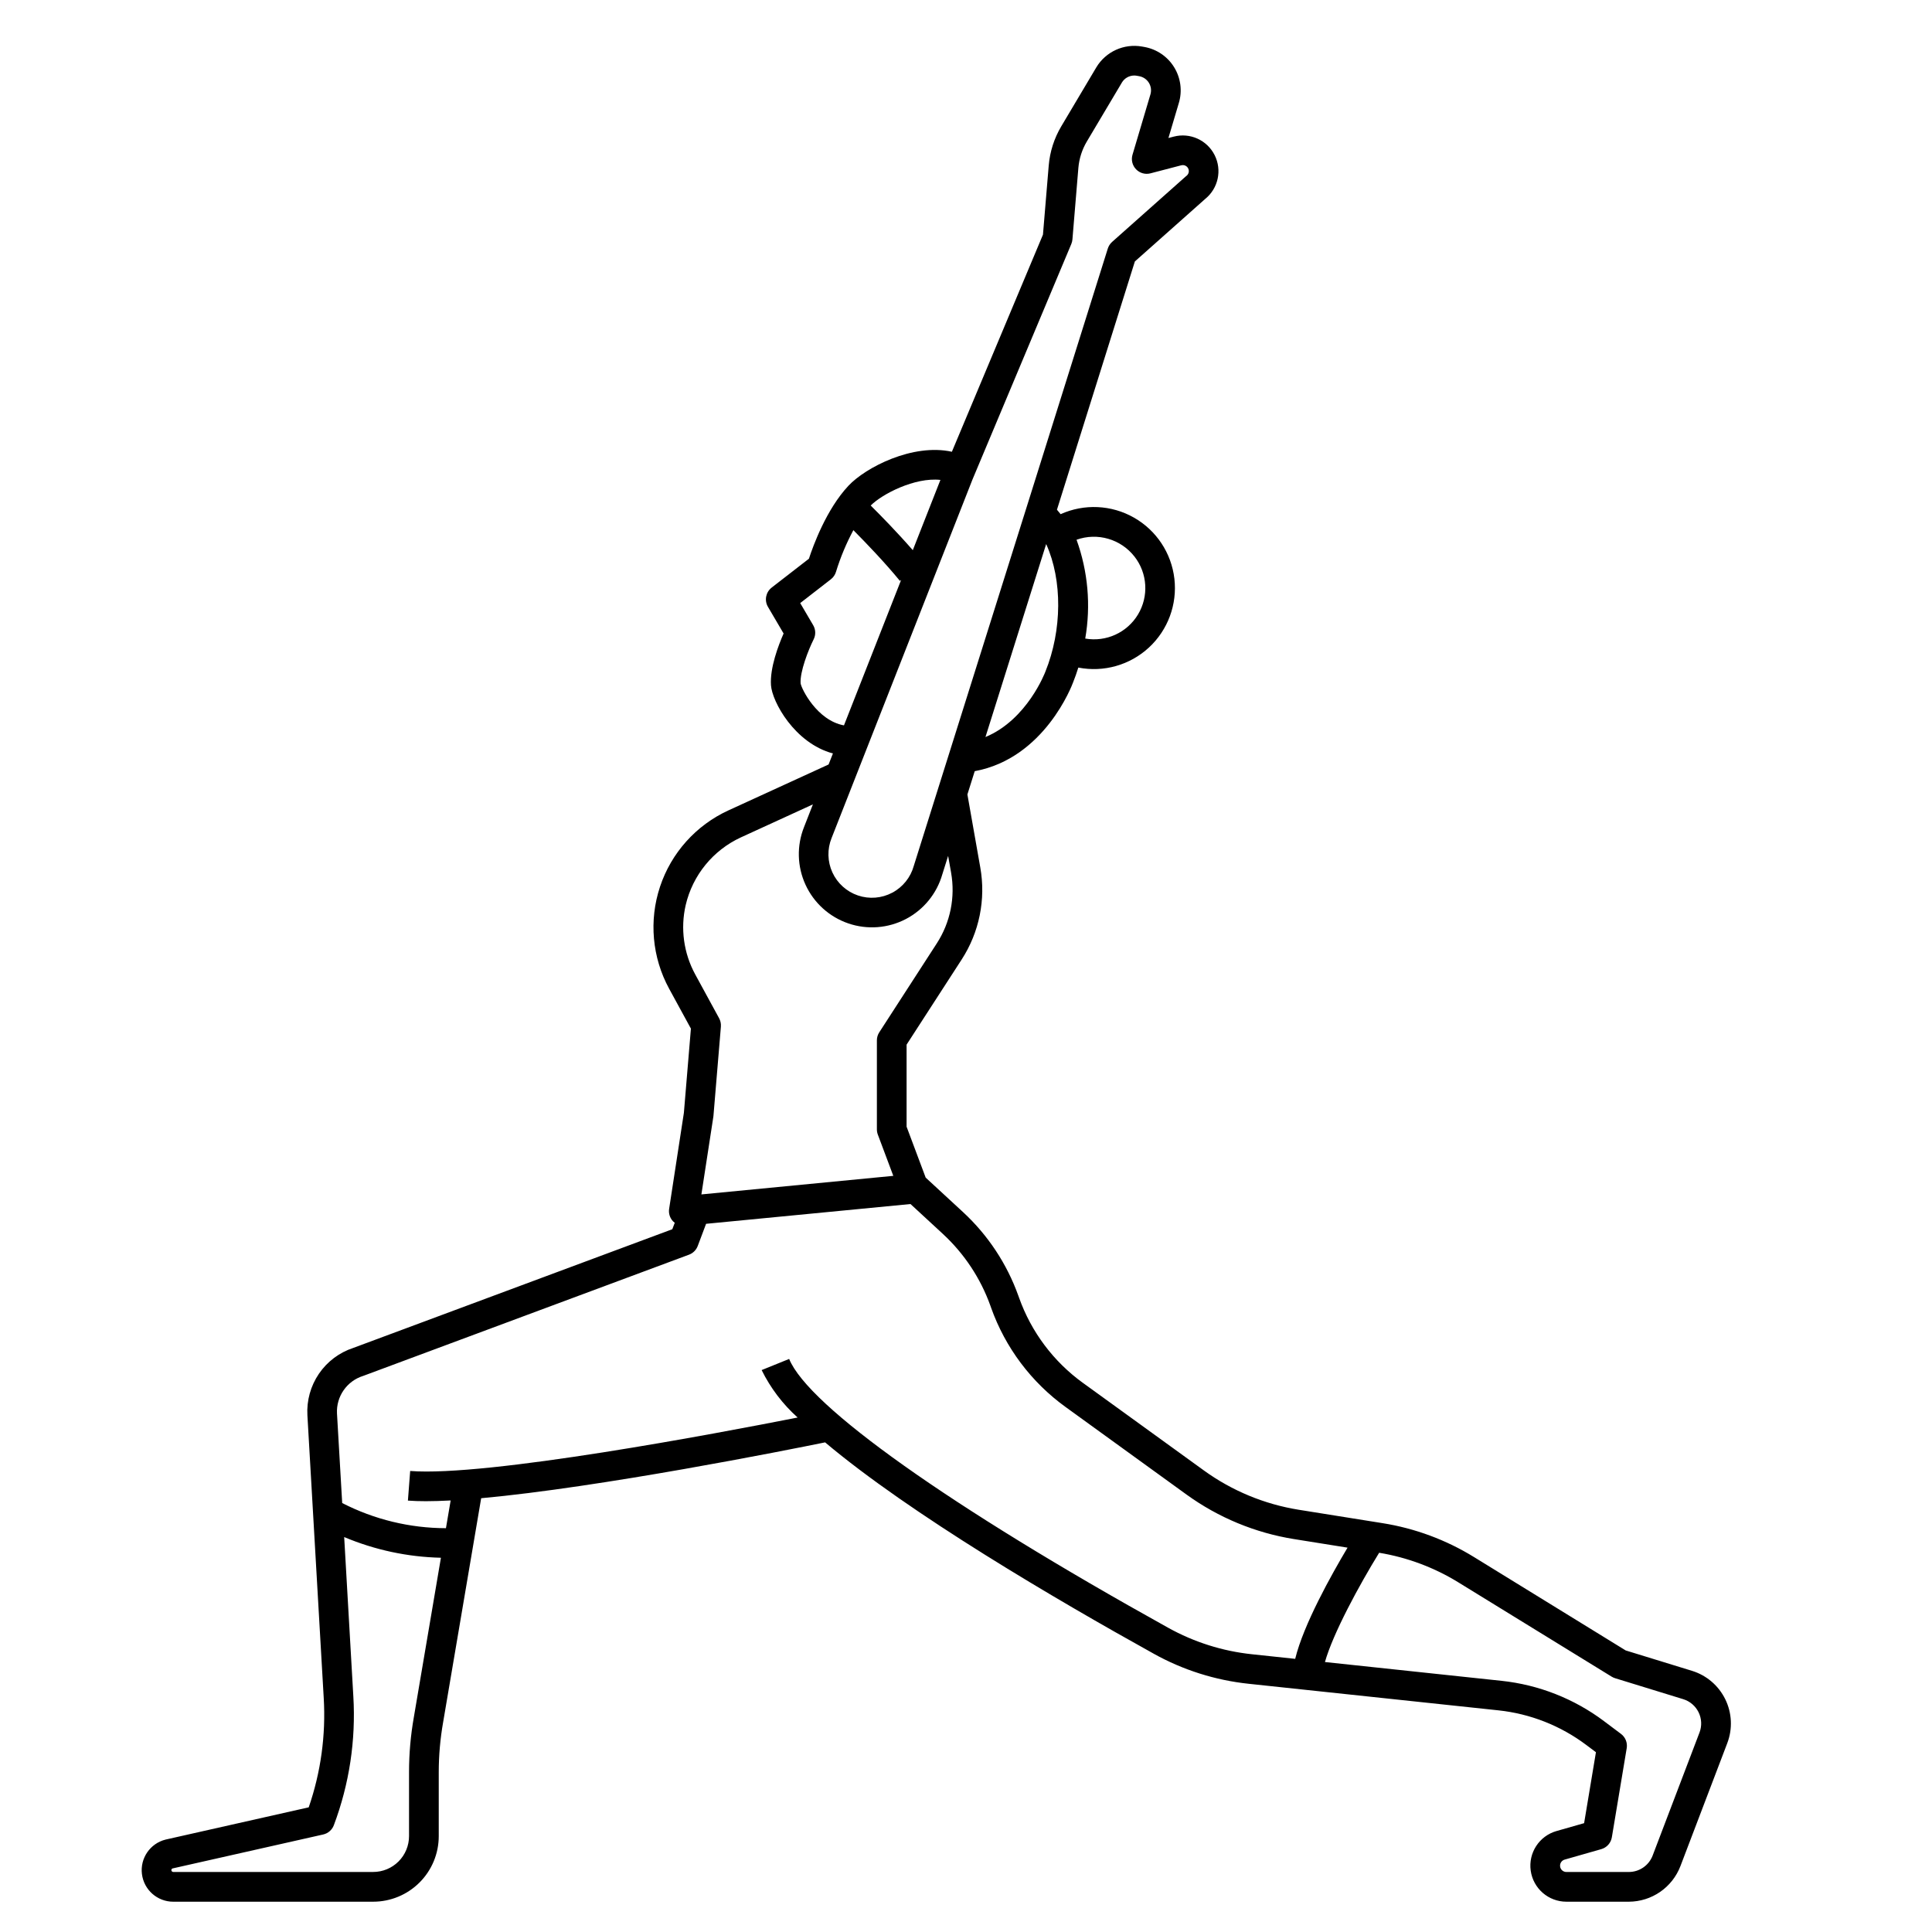 <?xml version="1.0" encoding="UTF-8"?>
<!-- Uploaded to: SVG Repo, www.svgrepo.com, Generator: SVG Repo Mixer Tools -->
<svg fill="#000000" width="800px" height="800px" version="1.1" viewBox="144 144 512 512" xmlns="http://www.w3.org/2000/svg">
 <path d="m189.91 647.97h52.988c4.609 0 9.027-1.832 12.285-5.09 3.262-3.258 5.09-7.68 5.09-12.289v-16.984 0.004c0.004-4.418 0.391-8.824 1.156-13.172l10.086-59.395c31.609-2.883 80.906-12.715 91.148-14.801 22.465 18.945 61.391 41.75 87.074 56h-0.004c7.773 4.332 16.344 7.043 25.191 7.977l66.172 7.039c8.43 0.898 16.461 4.059 23.242 9.145l2.602 1.953-3.133 18.801-7.316 2.09v-0.004c-4.582 1.309-7.496 5.789-6.836 10.504 0.66 4.719 4.699 8.227 9.461 8.223h16.562-0.004c2.957-0.012 5.844-0.918 8.277-2.594 2.434-1.68 4.305-4.051 5.371-6.812l12.43-32.625-0.004 0.004c1.438-3.773 1.25-7.977-0.523-11.605-1.77-3.629-4.965-6.363-8.824-7.551l-17.578-5.406-40.168-24.727c-7.418-4.574-15.668-7.637-24.273-9.004l-22.262-3.559c-9.039-1.461-17.613-5.012-25.035-10.375l-32.078-23.223v0.004c-7.809-5.641-13.719-13.52-16.945-22.594l-0.188-0.523v0.004c-3.027-8.453-8.047-16.047-14.637-22.145l-9.922-9.16-5.059-13.496v-21.742l14.586-22.543c4.684-7.219 6.453-15.945 4.945-24.414l-3.414-19.344 1.941-6.168c18.527-3.422 25.809-22.812 26.074-23.551 0.52-1.277 0.969-2.586 1.379-3.902v-0.004c6.727 1.316 13.676-0.656 18.707-5.305 5.031-4.652 7.539-11.426 6.754-18.234-0.785-6.805-4.773-12.828-10.734-16.211-5.957-3.383-13.172-3.715-19.418-0.902-0.195-0.246-0.395-0.473-0.605-0.738-0.133-0.16-0.238-0.293-0.367-0.441l20.648-65.793 18.637-16.57c3.469-2.805 4.508-7.644 2.5-11.621-2.008-3.981-6.519-6.019-10.832-4.894l-1.41 0.367 2.766-9.305c0.945-3.18 0.492-6.609-1.246-9.438-1.734-2.828-4.594-4.781-7.856-5.375l-0.648-0.117h-0.004c-4.793-0.852-9.617 1.344-12.125 5.519l-9.289 15.629c-1.875 3.16-3.012 6.707-3.32 10.367l-1.527 18.332-24.137 57.535c-10.352-2.289-22.863 4.133-27.441 9.039-5.824 6.234-9.324 15.859-10.449 19.309l-9.875 7.652 0.004 0.004c-1.562 1.211-1.984 3.394-0.98 5.102l4.144 7.059c-1.367 3.102-3.66 9.086-3.344 13.711 0.289 4.328 6.234 15.336 16.414 18.078l-1.148 2.922-26.543 12.164h-0.004c-8.582 3.938-15.148 11.258-18.125 20.219-2.977 8.961-2.102 18.758 2.418 27.047l5.766 10.566-1.859 22.305-3.91 25.457c-0.188 1.203 0.195 2.422 1.027 3.305 0.145 0.141 0.301 0.273 0.461 0.391l-0.648 1.707-84.527 31.449c-3.715 1.215-6.922 3.625-9.125 6.856-2.199 3.231-3.273 7.098-3.051 11l4.328 74.957c0.578 9.812-0.77 19.645-3.977 28.941l-37.93 8.547c-4.098 1.02-6.789 4.938-6.273 9.125 0.516 4.191 4.074 7.34 8.297 7.34zm381.21-59.629v-0.004c0.281 0.176 0.586 0.312 0.906 0.41l18.055 5.555c1.777 0.547 3.25 1.809 4.066 3.481 0.816 1.672 0.906 3.609 0.242 5.348l-12.43 32.637c-1.004 2.606-3.508 4.324-6.297 4.328h-16.551c-0.836 0.004-1.547-0.613-1.66-1.441-0.117-0.828 0.395-1.613 1.199-1.84l9.707-2.773c1.461-0.418 2.551-1.637 2.801-3.137l3.938-23.617c0.242-1.449-0.344-2.914-1.52-3.793l-4.516-3.387v-0.004c-7.918-5.934-17.293-9.621-27.133-10.668l-46.801-4.981c2.144-7.613 9.105-20.414 14.367-28.961v0.004c7.457 1.23 14.598 3.906 21.031 7.871zm-150.08-266.35c-0.055 0.148-4.797 12.73-15.883 17.332l16.086-51.133c0.012 0.016 0.027 0.043 0.035 0.059 4.285 9.535 4.211 22.734-0.238 33.746zm23.598-30.504h0.004c3.461 4.426 3.836 10.527 0.945 15.348-2.891 4.82-8.453 7.359-13.988 6.391 1.527-8.781 0.73-17.809-2.305-26.188 5.539-1.977 11.723-0.18 15.348 4.453zm-16.727-82.832v-0.004c0.16-0.379 0.258-0.781 0.293-1.195l1.574-18.953c0.211-2.473 0.977-4.863 2.242-6.996l9.293-15.629v-0.004c0.688-1.152 1.934-1.855 3.273-1.859 0.227 0 0.453 0.02 0.676 0.062l0.648 0.117c1.062 0.195 1.992 0.832 2.559 1.75 0.566 0.922 0.715 2.039 0.406 3.078l-4.754 15.996c-0.398 1.359-0.039 2.828 0.949 3.848 0.984 1.02 2.441 1.43 3.816 1.07l8.168-2.133v0.004c0.477-0.129 0.988-0.027 1.379 0.277 0.391 0.301 0.621 0.766 0.617 1.258 0 0.488-0.223 0.953-0.609 1.25-0.066 0.051-0.129 0.102-0.195 0.156l-19.531 17.363v0.004c-0.535 0.477-0.926 1.086-1.141 1.77l-21.832 69.543-29.578 94.035v-0.004c-0.84 3.055-2.906 5.629-5.703 7.113-2.801 1.488-6.09 1.754-9.09 0.738-3.004-1.016-5.453-3.223-6.777-6.102-1.324-2.879-1.402-6.18-0.215-9.117l37.324-94.984zm-34.691 62.527-7.32 18.621c-4.074-4.676-8.449-9.145-11.152-11.832 2.969-3.008 11.66-7.535 18.473-6.789zm-37.051 53.891c-0.195-3.039 2.008-8.746 3.453-11.633 0.602-1.191 0.555-2.606-0.121-3.758l-3.438-5.859 8.121-6.297h-0.004c0.664-0.512 1.148-1.219 1.379-2.023 1.172-3.809 2.711-7.492 4.594-11.004 3.281 3.301 8.305 8.52 12.336 13.445l0.324-0.266-15.152 38.555c-7.144-1.297-11.293-9.707-11.492-11.16zm-30.449 58.758c1.852-7.898 7.238-14.504 14.602-17.906l19.109-8.758-2.363 6.035 0.004-0.004c-1.965 4.938-1.816 10.461 0.406 15.281 2.223 4.824 6.324 8.527 11.352 10.238 5.023 1.715 10.535 1.293 15.242-1.168 4.703-2.461 8.195-6.742 9.656-11.848l1.535-4.875 0.789 4.434-0.004-0.004c1.16 6.512-0.199 13.223-3.801 18.773l-15.215 23.52c-0.418 0.633-0.645 1.371-0.648 2.133v23.617-0.004c0 0.473 0.086 0.938 0.25 1.379l4.102 10.938-50.859 4.922 3.168-20.582c0.016-0.09 0.023-0.18 0.031-0.273l1.969-23.617-0.004 0.004c0.066-0.77-0.098-1.535-0.465-2.215l-6.328-11.609c-3.066-5.621-3.969-12.172-2.527-18.41zm-85.48 124.8 86.355-32.129c1.062-0.395 1.906-1.234 2.309-2.297l2.215-5.883 54.172-5.242 8.609 7.945v0.004c5.656 5.231 9.965 11.75 12.566 19.004l0.188 0.523h-0.004c3.762 10.57 10.648 19.746 19.742 26.316l32.078 23.223c8.422 6.086 18.152 10.117 28.41 11.77l14.234 2.277c-4.328 7.266-11.676 20.41-13.875 29.469l-11.477-1.219c-7.801-0.824-15.352-3.219-22.207-7.031-57.801-32.078-95.344-58.707-100.42-71.227l-7.297 2.953 0.004-0.004c2.348 4.762 5.586 9.031 9.539 12.574-21.371 4.219-82.309 15.742-102.68 14.168l-0.602 7.848c1.422 0.109 3.008 0.16 4.754 0.16 2 0 4.211-0.074 6.574-0.195l-1.246 7.344-0.004 0.004c-9.562-0.016-18.984-2.301-27.492-6.664l-1.379-23.719c-0.238-4.516 2.613-8.621 6.93-9.973zm-50.535 130.53 39.949-9.004c1.293-0.293 2.356-1.219 2.82-2.461 4.094-10.891 5.856-22.523 5.164-34.137l-2.426-42.223c8.125 3.422 16.824 5.281 25.637 5.484l-7.18 42.277v0.004c-0.844 4.785-1.27 9.641-1.27 14.504v16.984-0.004c0 2.523-1 4.941-2.785 6.723-1.781 1.781-4.199 2.785-6.719 2.781h-52.988c-0.27 0-0.484-0.215-0.484-0.484-0.008-0.191 0.105-0.367 0.281-0.445z"/>
</svg>